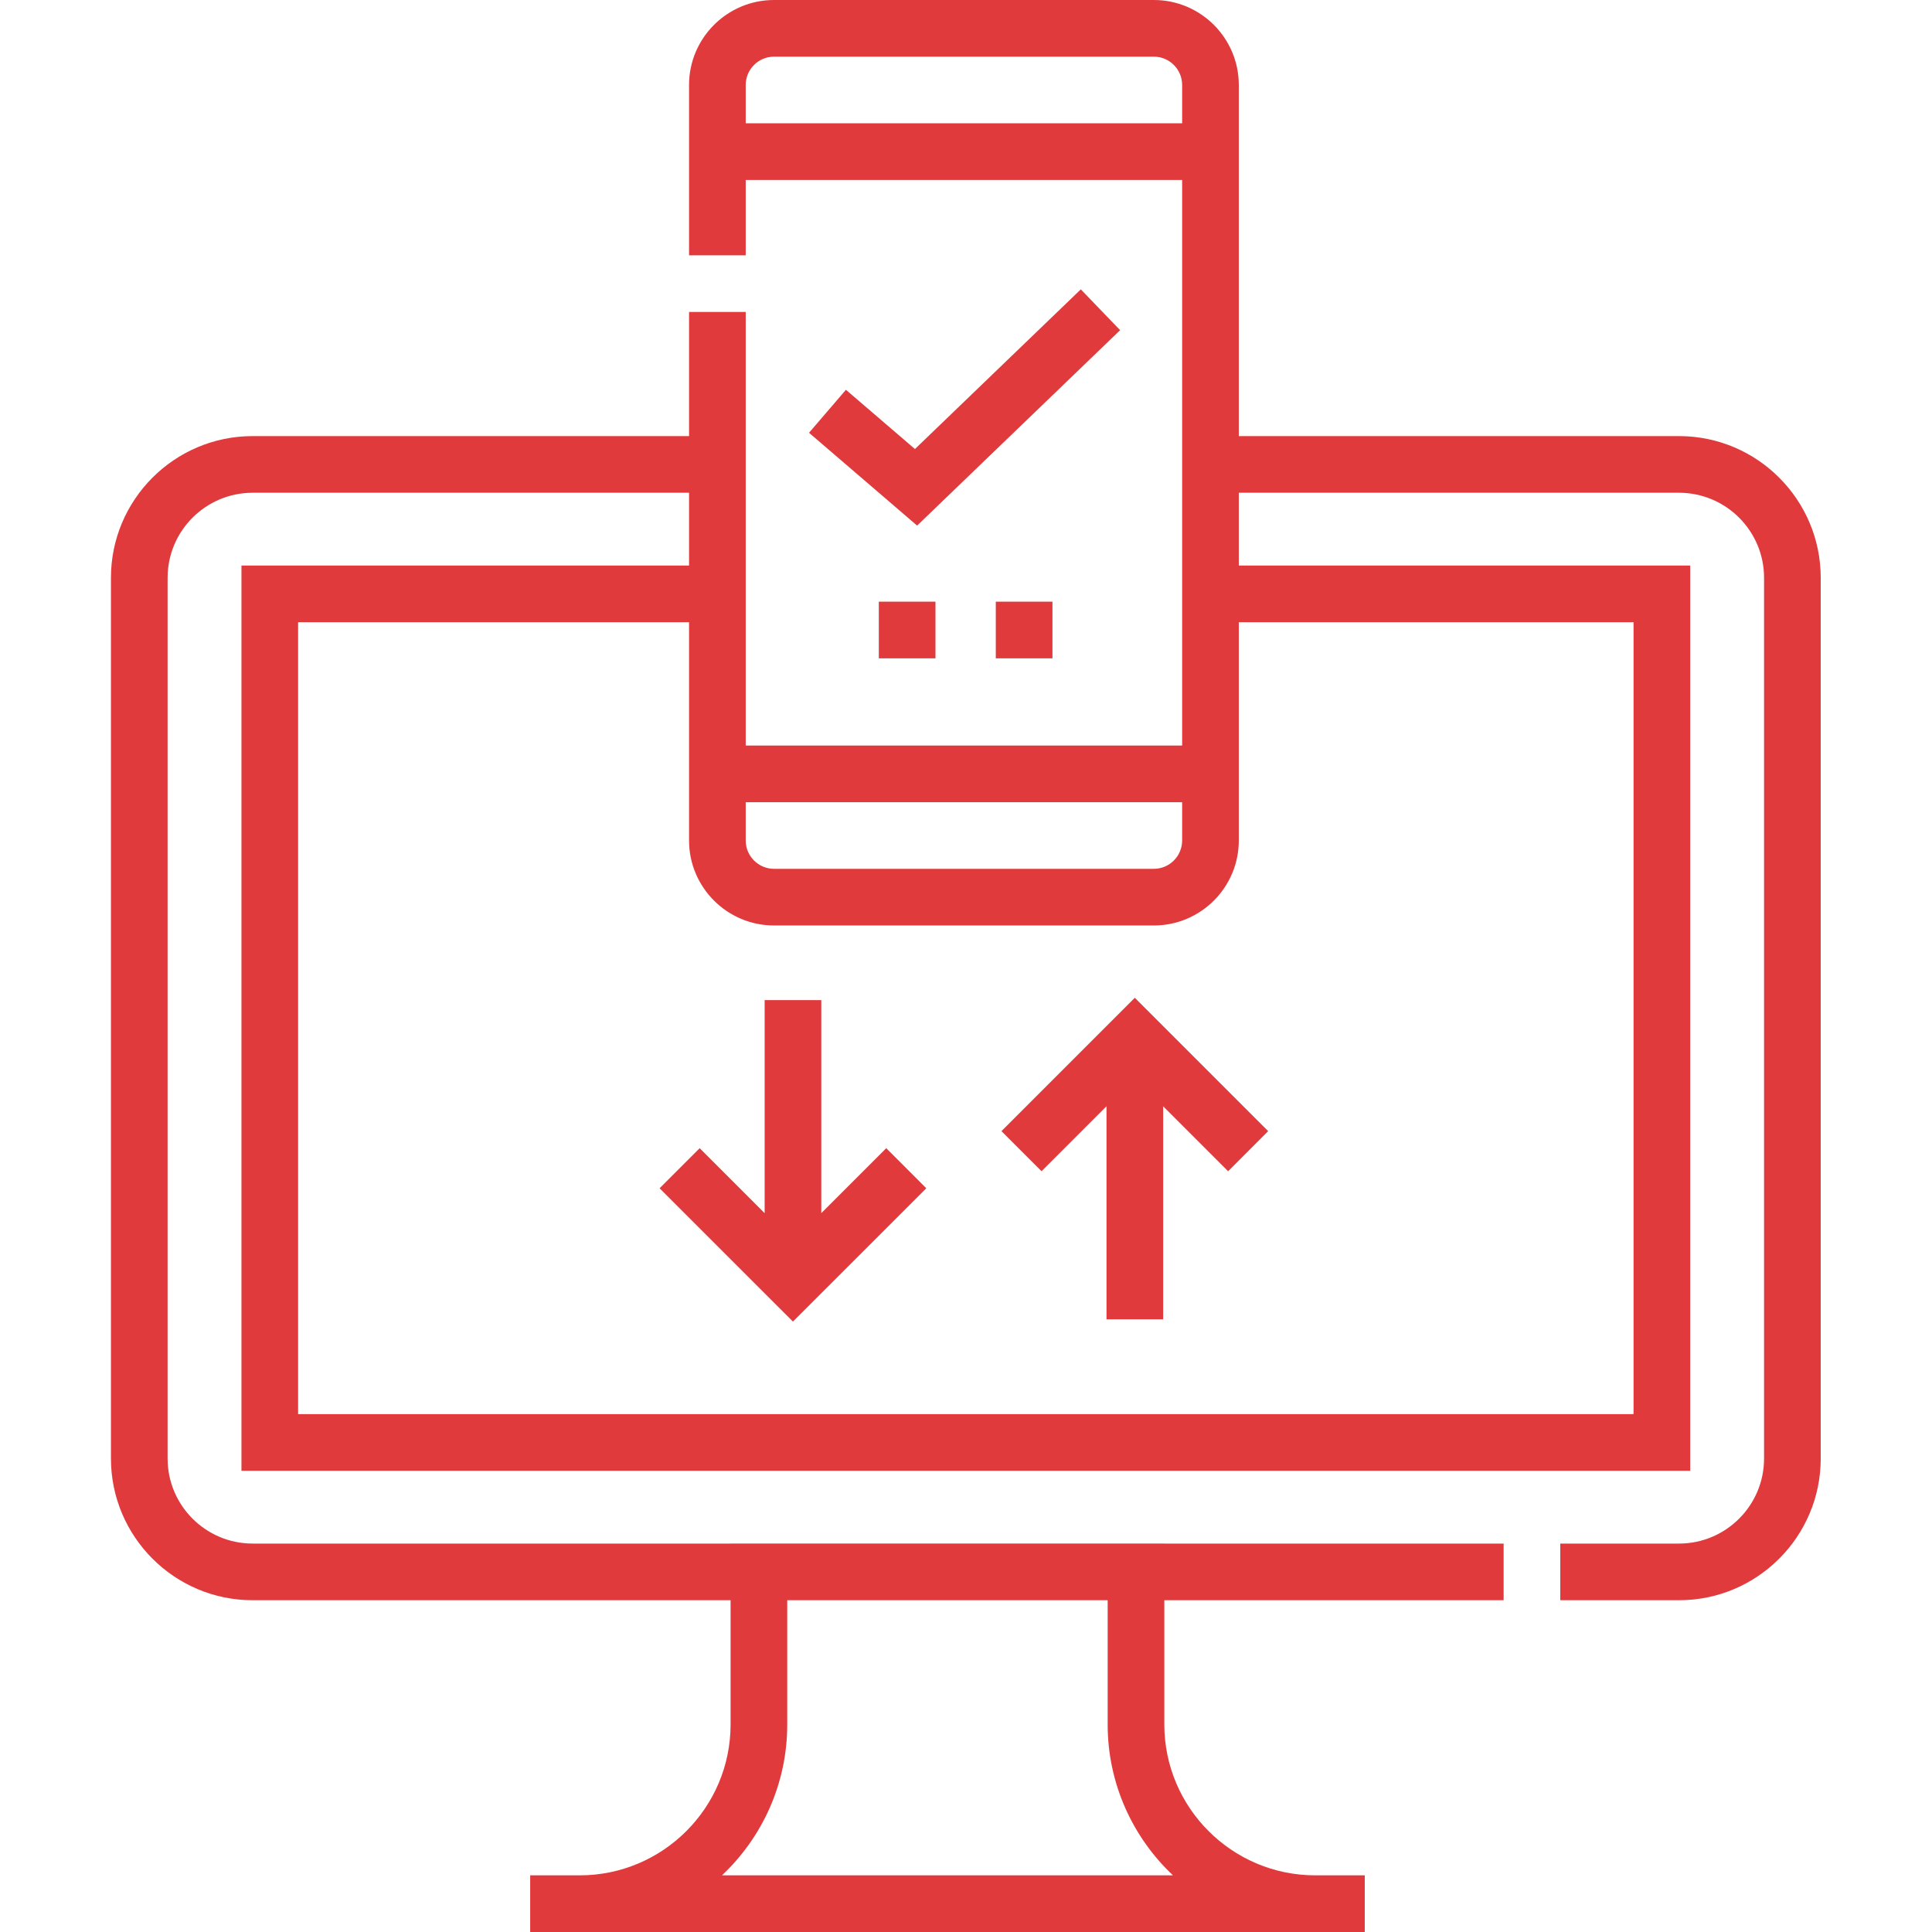 <svg width="40" height="40" viewBox="0 0 40 40" fill="none" xmlns="http://www.w3.org/2000/svg">
<path d="M34.763 9.029H25.648V1.76C25.648 0.789 24.859 0 23.889 0H16.026C15.055 0 14.266 0.789 14.266 1.76V5.286H15.439V3.726H24.475V15.436H15.439V6.459H14.266V9.029H5.23C3.613 9.029 2.297 10.345 2.297 11.962V30.198C2.297 31.815 3.613 33.131 5.23 33.131H15.126V35.703C15.126 37.425 13.725 38.827 12.002 38.827H10.977V40H28.256V38.827H27.231C25.508 38.827 24.106 37.425 24.106 35.703V33.131H31.131V31.958H24.106V31.957H15.126V31.958H5.23C4.259 31.958 3.47 31.168 3.47 30.198V11.962C3.47 10.992 4.259 10.202 5.23 10.202H14.266V11.709H4.999V30.451H34.994V11.709H25.648V10.202H34.763C35.733 10.202 36.523 10.992 36.523 11.962V30.198C36.523 31.168 35.733 31.958 34.763 31.958H32.304V33.131H34.763C36.38 33.131 37.696 31.815 37.696 30.198V11.962C37.696 10.345 36.38 9.029 34.763 9.029ZM24.285 38.827H14.948C15.779 38.043 16.299 36.933 16.299 35.703V33.131H22.933V35.703C22.933 36.933 23.454 38.043 24.285 38.827ZM15.439 2.553V1.76C15.439 1.436 15.702 1.173 16.026 1.173H23.889C24.212 1.173 24.475 1.436 24.475 1.76V2.553H15.439ZM24.475 16.609V17.401C24.475 17.725 24.212 17.988 23.889 17.988H16.026C15.702 17.988 15.439 17.725 15.439 17.401V16.609H24.475ZM33.821 12.882V29.278H6.172V12.882H14.266V17.401C14.266 18.372 15.055 19.161 16.026 19.161H23.889C24.859 19.161 25.648 18.372 25.648 17.401V12.882H33.821Z" fill="#E03A3C"/>
<path d="M22.377 5.991L18.943 9.297L17.514 8.07L16.75 8.96L18.988 10.882L23.191 6.836L22.377 5.991Z" fill="#E03A3C"/>
<path d="M20.734 23.419L21.564 24.249L22.909 22.904V27.315H24.082V22.904L25.427 24.249L26.256 23.419L23.495 20.658L20.734 23.419Z" fill="#E03A3C"/>
<path d="M17.004 25.117V20.706H15.831V25.117L14.486 23.772L13.656 24.602L16.417 27.362L19.178 24.602L18.349 23.772L17.004 25.117Z" fill="#E03A3C"/>
<path d="M20.617 12.457H21.79V13.63H20.617V12.457Z" fill="#E03A3C"/>
<path d="M18.195 12.457H19.368V13.63H18.195V12.457Z" fill="#E03A3C"/>
</svg>
